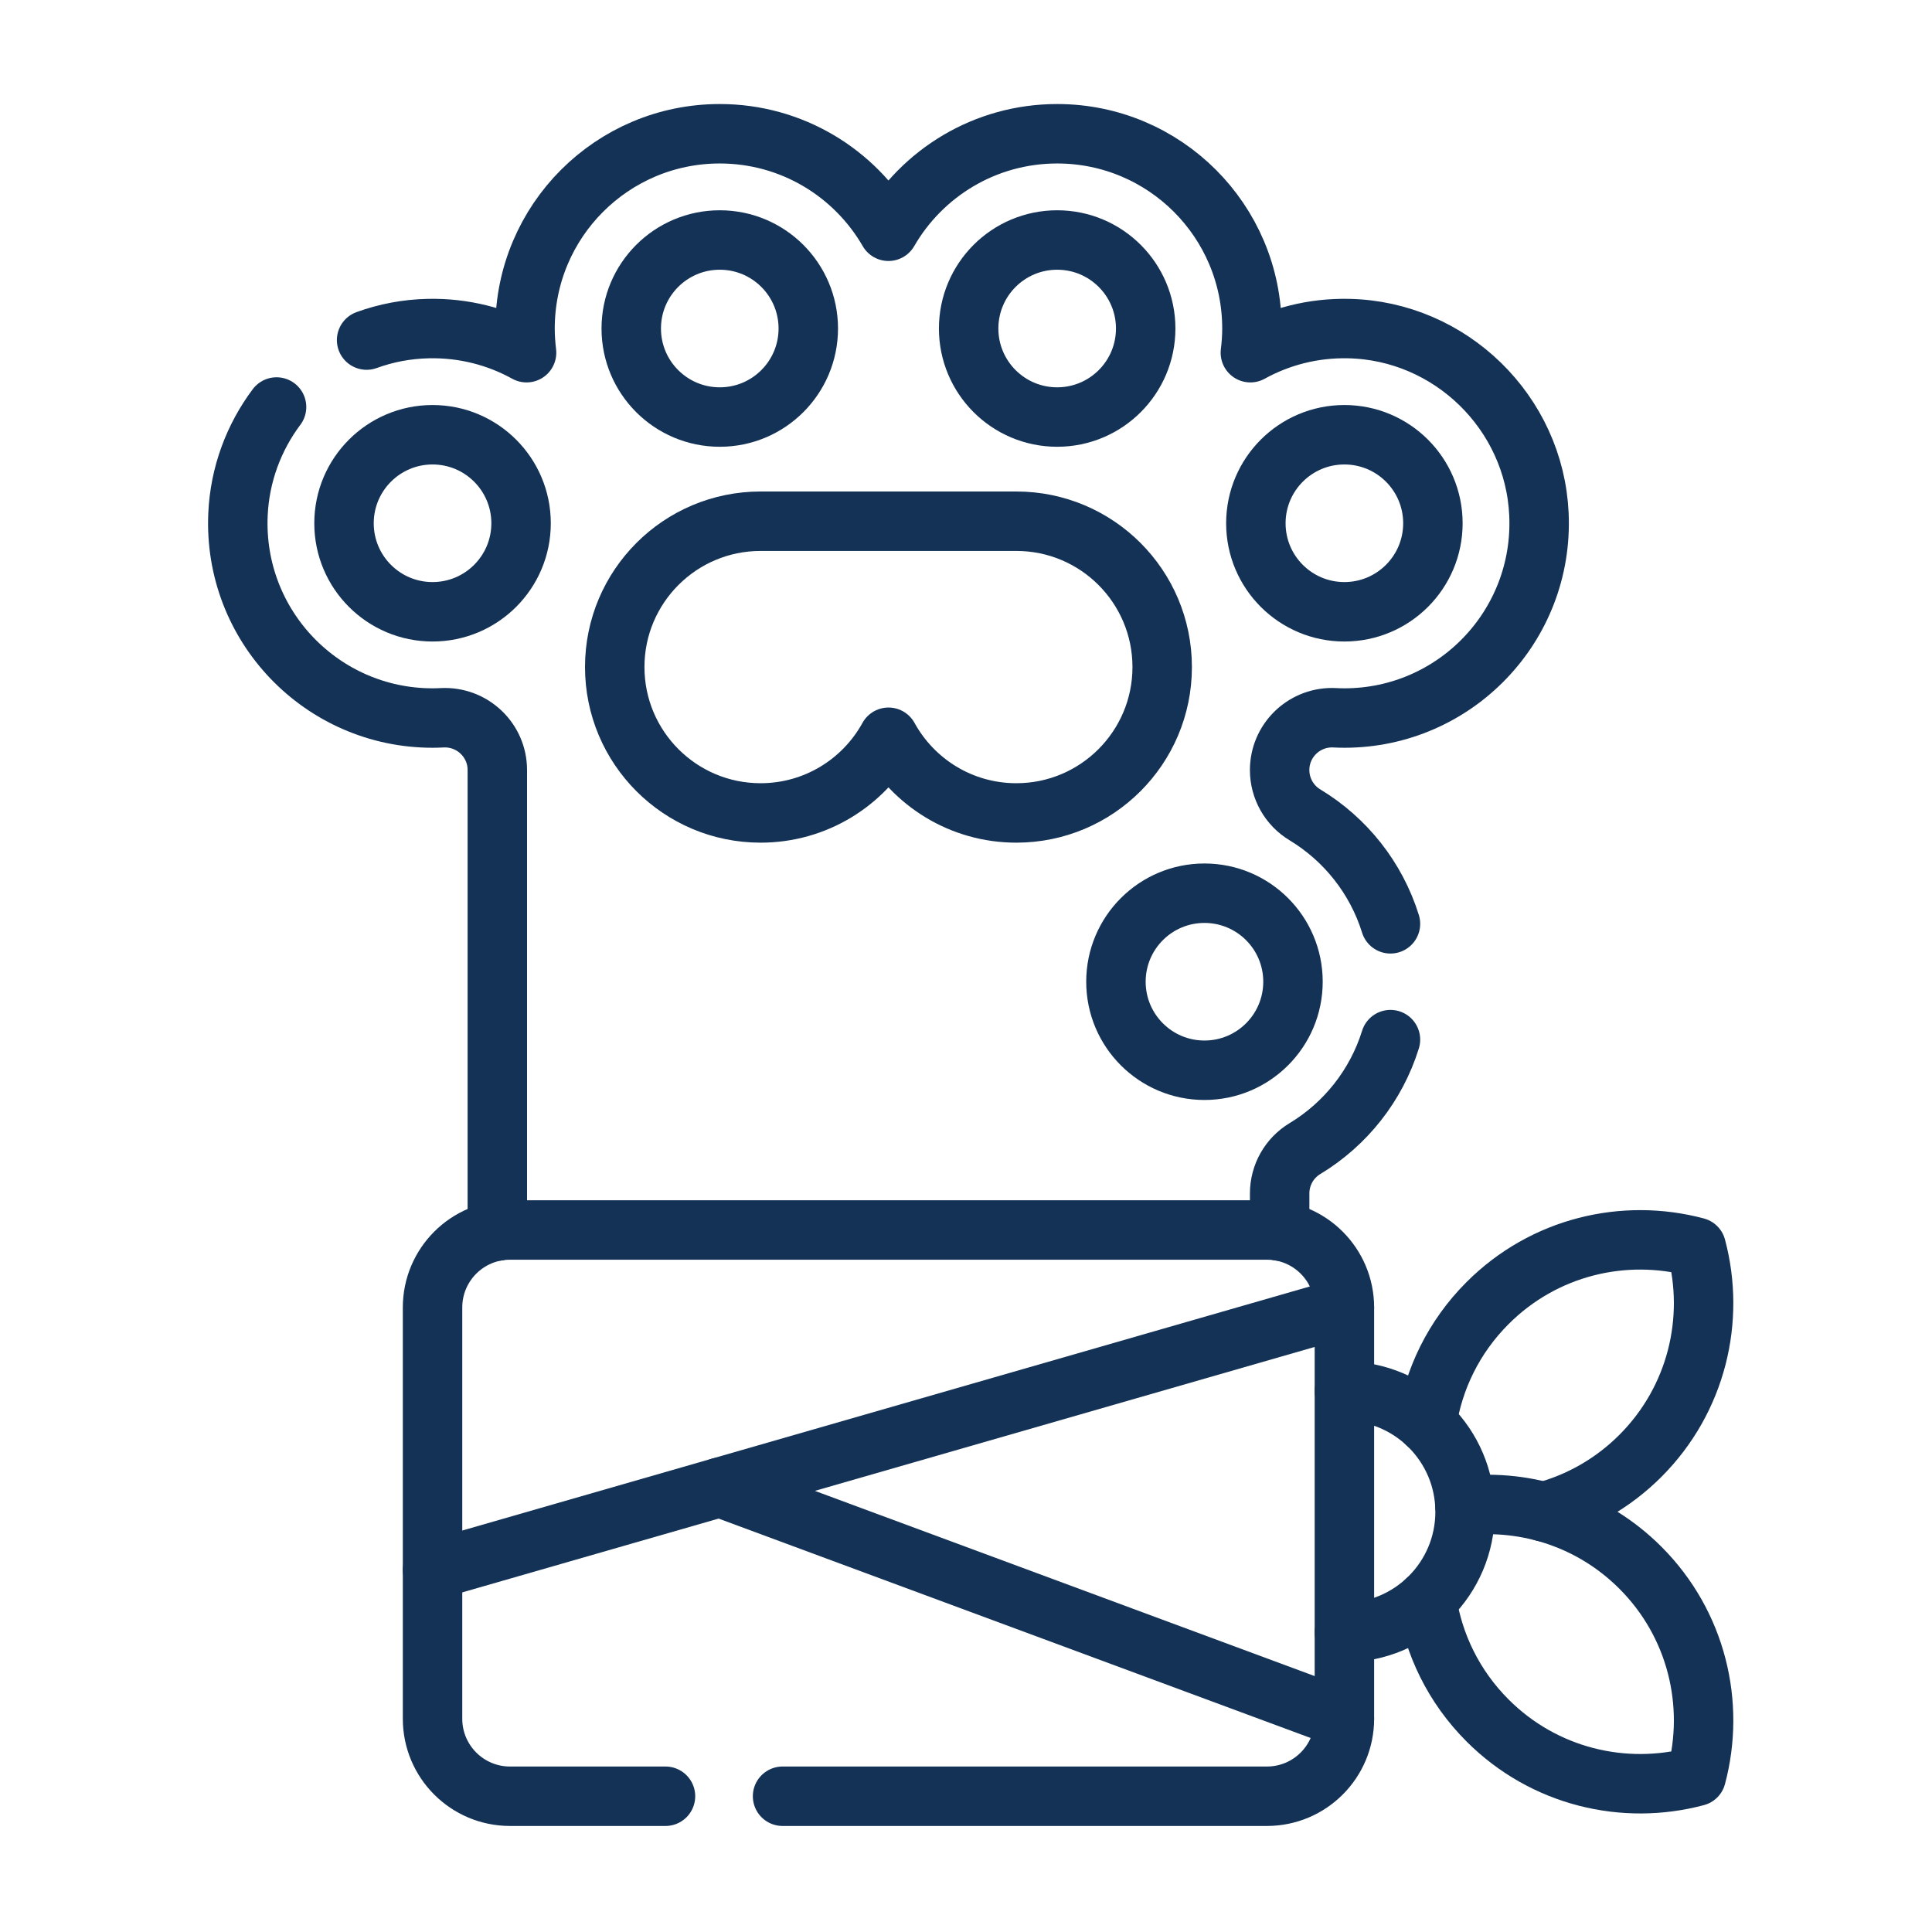 <?xml version="1.0" encoding="UTF-8"?> <svg xmlns="http://www.w3.org/2000/svg" width="130" height="130" viewBox="0 0 130 130" fill="none"><path d="M96.003 95.789C96.446 92.822 97.81 89.966 100.095 87.682C103.899 83.875 109.287 82.626 114.138 83.921C115.432 88.769 114.18 94.157 110.377 97.963C108.506 99.834 106.251 101.087 103.867 101.724" stroke="#133256" stroke-width="4" stroke-miterlimit="10" stroke-linecap="round" stroke-linejoin="round"></path><path d="M98.571 101.312C102.783 100.869 107.149 102.26 110.375 105.485C114.181 109.291 115.432 114.68 114.138 119.53C109.288 120.825 103.899 119.573 100.095 115.767C97.811 113.482 96.447 110.628 96.001 107.662" stroke="#133256" stroke-width="4" stroke-miterlimit="10" stroke-linecap="round" stroke-linejoin="round"></path><path d="M90.461 109.846C94.946 109.846 98.582 106.21 98.582 101.725C98.582 97.239 94.946 93.603 90.461 93.603" stroke="#133256" stroke-width="4" stroke-miterlimit="10" stroke-linecap="round" stroke-linejoin="round"></path><path d="M90.46 41.166C93.75 41.166 96.417 38.5 96.417 35.21C96.417 31.92 93.75 29.253 90.46 29.253C87.171 29.253 84.504 31.92 84.504 35.21C84.504 38.5 87.171 41.166 90.46 41.166Z" stroke="#133256" stroke-width="4" stroke-miterlimit="10" stroke-linecap="round" stroke-linejoin="round"></path><path d="M71.134 28.062C74.424 28.062 77.091 25.395 77.091 22.105C77.091 18.816 74.424 16.149 71.134 16.149C67.845 16.149 65.178 18.816 65.178 22.105C65.178 25.395 67.845 28.062 71.134 28.062Z" stroke="#133256" stroke-width="4" stroke-miterlimit="10" stroke-linecap="round" stroke-linejoin="round"></path><path d="M48.431 28.062C51.721 28.062 54.388 25.395 54.388 22.105C54.388 18.816 51.721 16.149 48.431 16.149C45.141 16.149 42.475 18.816 42.475 22.105C42.475 25.395 45.141 28.062 48.431 28.062Z" stroke="#133256" stroke-width="4" stroke-miterlimit="10" stroke-linecap="round" stroke-linejoin="round"></path><path d="M29.105 41.166C32.395 41.166 35.062 38.5 35.062 35.21C35.062 31.92 32.395 29.253 29.105 29.253C25.815 29.253 23.148 31.92 23.148 35.21C23.148 38.5 25.815 41.166 29.105 41.166Z" stroke="#133256" stroke-width="4" stroke-miterlimit="10" stroke-linecap="round" stroke-linejoin="round"></path><path d="M33.464 82.835V51.815C33.464 49.798 31.774 48.198 29.757 48.297C29.541 48.308 29.323 48.315 29.104 48.315C21.668 48.315 15.676 42.116 16.014 34.605C16.135 31.911 17.085 29.422 18.607 27.387C18.609 27.387 18.609 27.387 18.609 27.387" stroke="#133256" stroke-width="4" stroke-miterlimit="10" stroke-linecap="round" stroke-linejoin="round"></path><path d="M86.105 82.835V80.301C86.105 79.065 86.751 77.922 87.808 77.285C90.527 75.644 92.6 73.044 93.561 69.954" stroke="#133256" stroke-width="4" stroke-miterlimit="10" stroke-linecap="round" stroke-linejoin="round"></path><path d="M24.668 22.883C25.971 22.41 27.367 22.14 28.816 22.109C31.218 22.057 33.478 22.653 35.431 23.732C35.366 23.198 35.328 22.656 35.328 22.104C35.328 14.868 41.193 9 48.432 9C53.285 9 57.519 11.64 59.783 15.561C62.047 11.64 66.281 9 71.136 9C78.372 9 84.24 14.868 84.24 22.104C84.24 22.656 84.202 23.198 84.134 23.732C86.09 22.653 88.348 22.057 90.752 22.109C97.601 22.255 103.246 27.761 103.552 34.605C103.89 42.116 97.9 48.315 90.461 48.315C90.243 48.315 90.025 48.308 89.809 48.297C89.75 48.295 89.689 48.292 89.631 48.292C87.695 48.292 86.104 49.857 86.104 51.815C86.104 53.051 86.75 54.194 87.808 54.831C90.527 56.472 92.6 59.072 93.561 62.162" stroke="#133256" stroke-width="4" stroke-miterlimit="10" stroke-linecap="round" stroke-linejoin="round"></path><path d="M81.045 72.015C84.335 72.015 87.002 69.348 87.002 66.058C87.002 62.768 84.335 60.102 81.045 60.102C77.756 60.102 75.089 62.768 75.089 66.058C75.089 69.348 77.756 72.015 81.045 72.015Z" stroke="#133256" stroke-width="4" stroke-miterlimit="10" stroke-linecap="round" stroke-linejoin="round"></path><path d="M78.201 44.885C78.201 50.305 73.807 54.701 68.388 54.701C64.68 54.701 61.453 52.644 59.785 49.608C58.115 52.644 54.885 54.701 51.178 54.701C45.758 54.701 41.364 50.305 41.364 44.885C41.364 42.175 42.463 39.722 44.239 37.946C46.014 36.17 48.468 35.072 51.178 35.072H68.388C71.097 35.072 73.551 36.17 75.327 37.946C77.103 39.722 78.201 42.175 78.201 44.885Z" stroke="#133256" stroke-width="4" stroke-miterlimit="10" stroke-linecap="round" stroke-linejoin="round"></path><path d="M52.657 120.865H85.249C88.127 120.865 90.462 118.531 90.462 115.654V87.976C90.462 85.097 88.127 82.763 85.249 82.763H34.315C31.439 82.763 29.105 85.097 29.105 87.976V115.654C29.105 118.531 31.439 120.865 34.315 120.865H44.779" stroke="#133256" stroke-width="4" stroke-miterlimit="10" stroke-linecap="round" stroke-linejoin="round"></path><path d="M90.461 87.976L29.105 105.643" stroke="#133256" stroke-width="4" stroke-miterlimit="10" stroke-linecap="round" stroke-linejoin="round"></path><path d="M90.461 115.654L48.431 100.078" stroke="#133256" stroke-width="4" stroke-miterlimit="10" stroke-linecap="round" stroke-linejoin="round"></path></svg> 